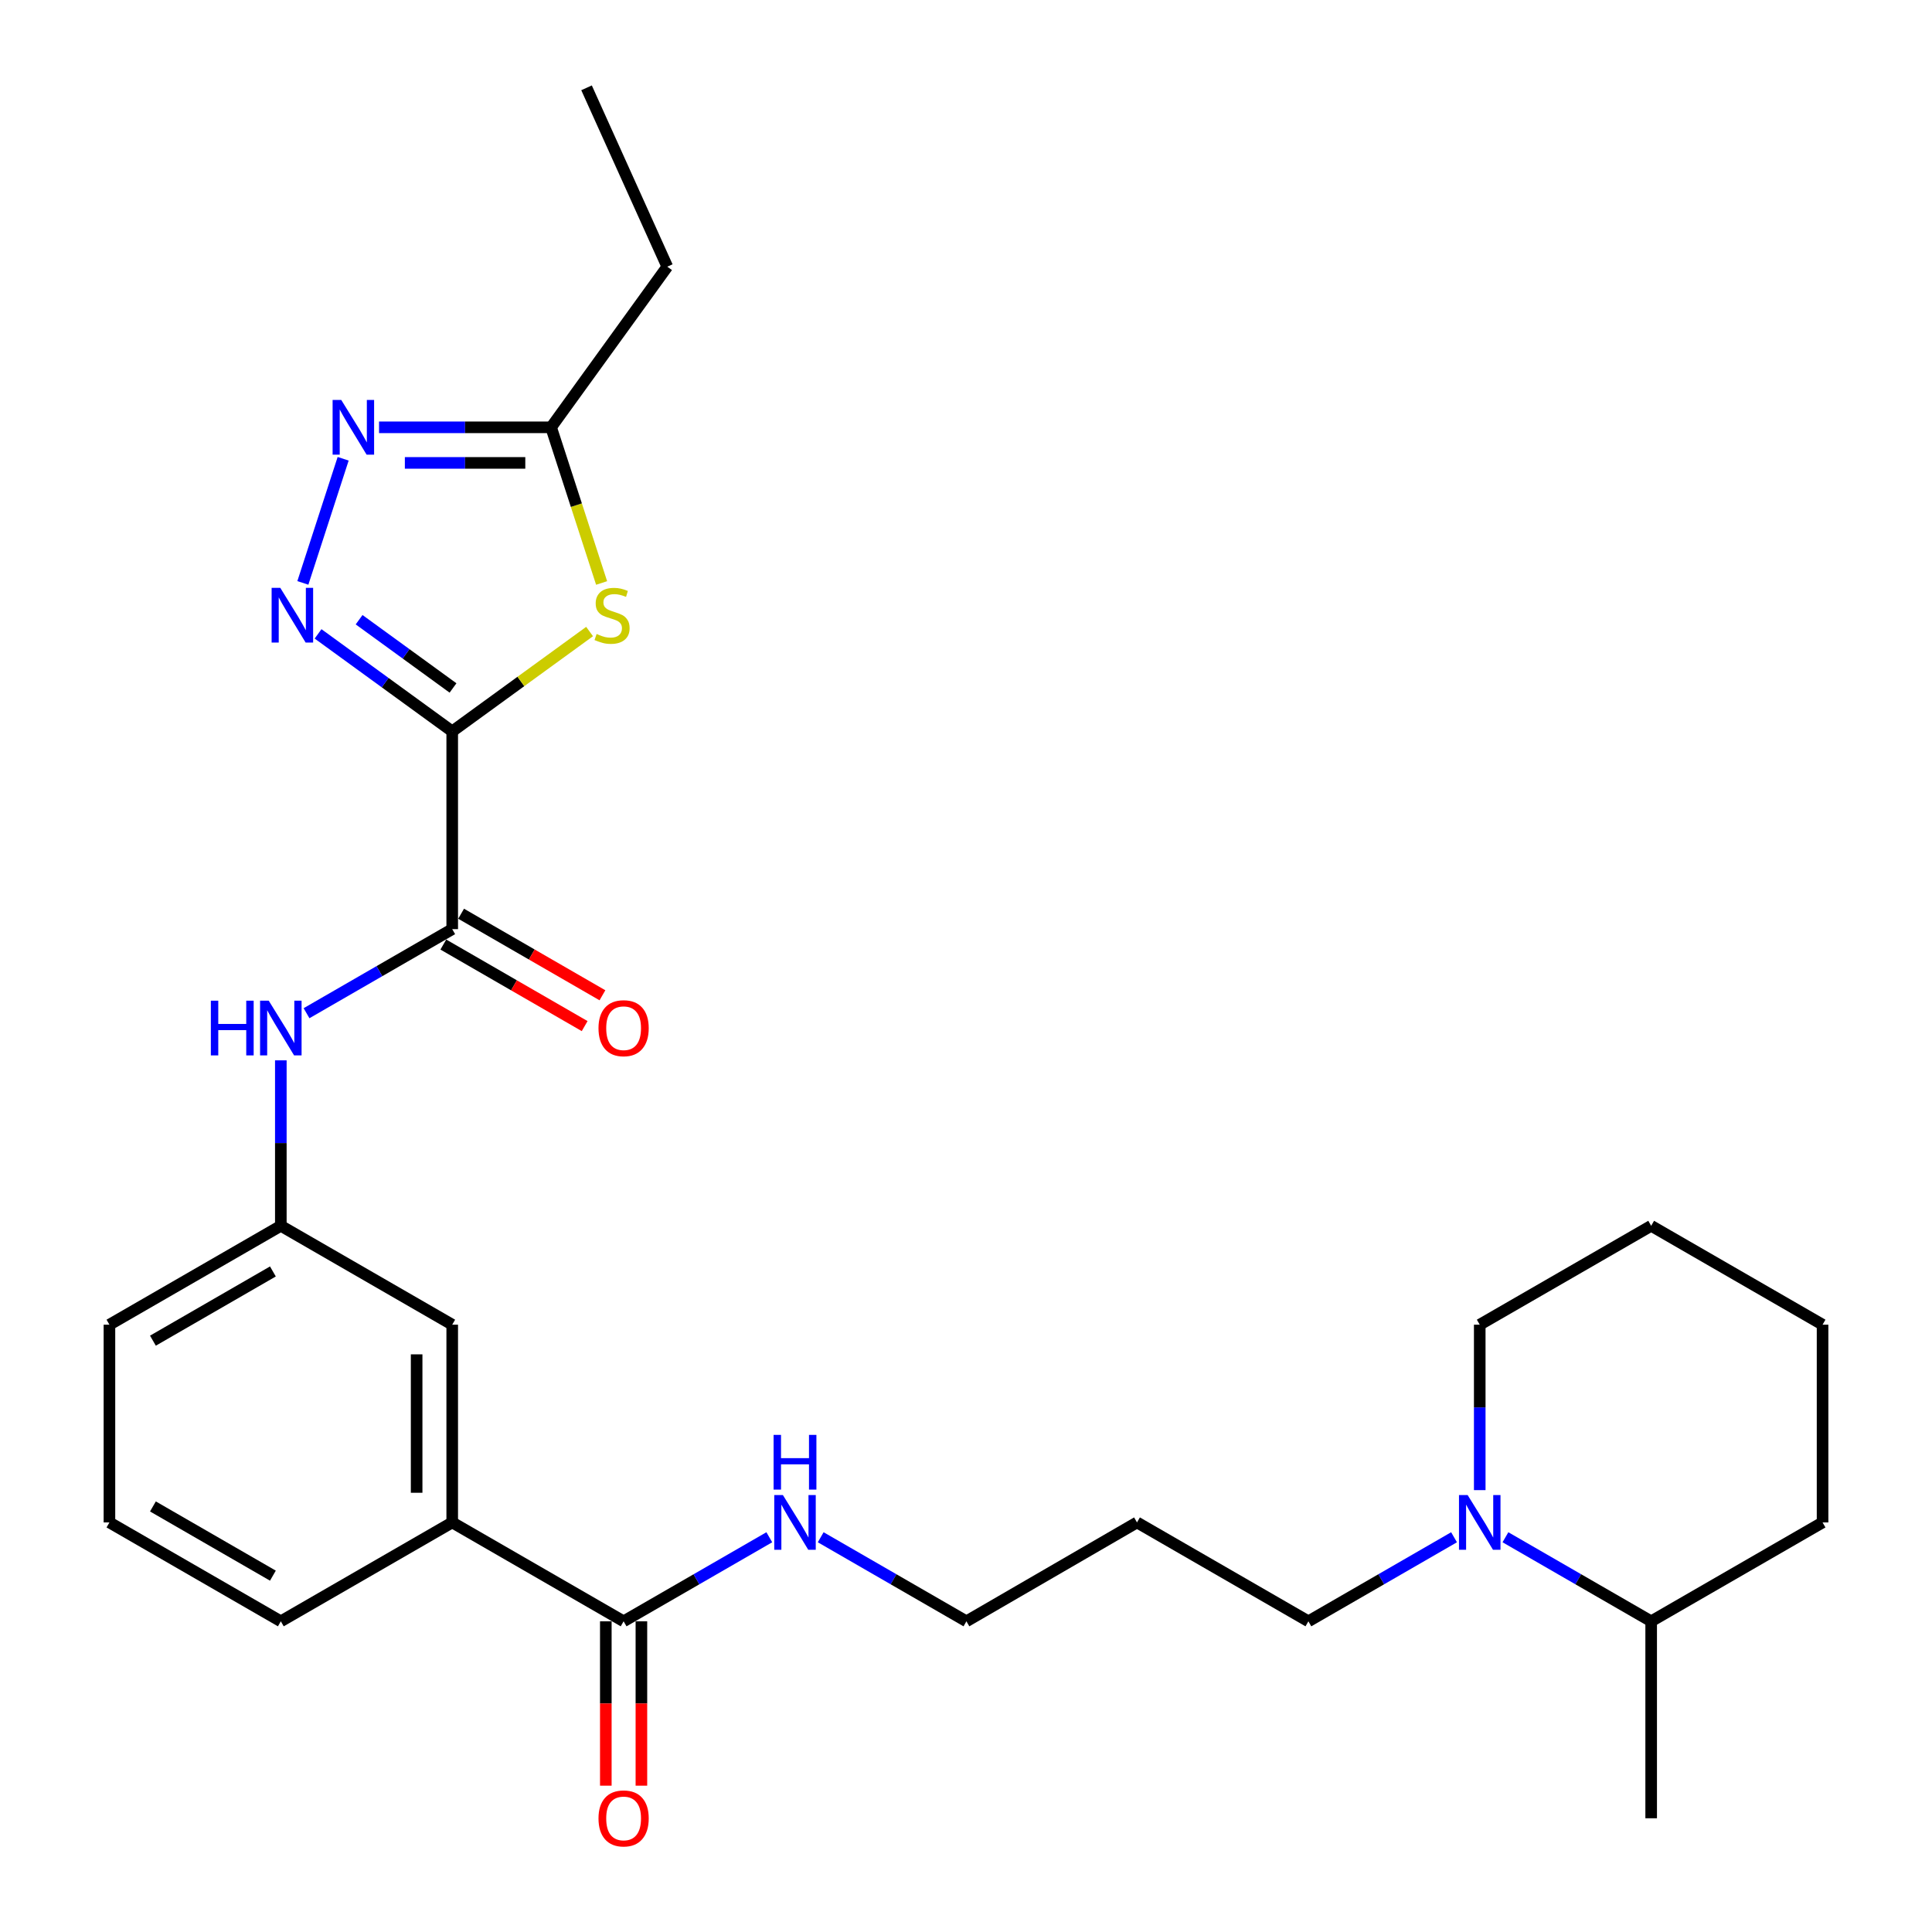 <?xml version='1.0' encoding='iso-8859-1'?>
<svg version='1.1' baseProfile='full'
              xmlns='http://www.w3.org/2000/svg'
                      xmlns:rdkit='http://www.rdkit.org/xml'
                      xmlns:xlink='http://www.w3.org/1999/xlink'
                  xml:space='preserve'
width='1000px' height='1000px' viewBox='0 0 1000 1000'>
<!-- END OF HEADER -->
<rect style='opacity:1.0;fill:#FFFFFF;stroke:none' width='1000' height='1000' x='0' y='0'> </rect>
<path class='bond-0' d='M 234.068,378.56 L 199.348,353.325' style='fill:none;fill-rule:evenodd;stroke:#000000;stroke-width:6px;stroke-linecap:butt;stroke-linejoin:miter;stroke-opacity:1' />
<path class='bond-0' d='M 199.348,353.325 L 164.629,328.09' style='fill:none;fill-rule:evenodd;stroke:#0000FF;stroke-width:6px;stroke-linecap:butt;stroke-linejoin:miter;stroke-opacity:1' />
<path class='bond-0' d='M 234.481,356.091 L 210.177,338.427' style='fill:none;fill-rule:evenodd;stroke:#000000;stroke-width:6px;stroke-linecap:butt;stroke-linejoin:miter;stroke-opacity:1' />
<path class='bond-0' d='M 210.177,338.427 L 185.873,320.763' style='fill:none;fill-rule:evenodd;stroke:#0000FF;stroke-width:6px;stroke-linecap:butt;stroke-linejoin:miter;stroke-opacity:1' />
<path class='bond-1' d='M 234.068,378.56 L 269.618,352.722' style='fill:none;fill-rule:evenodd;stroke:#000000;stroke-width:6px;stroke-linecap:butt;stroke-linejoin:miter;stroke-opacity:1' />
<path class='bond-1' d='M 269.618,352.722 L 305.168,326.884' style='fill:none;fill-rule:evenodd;stroke:#CCCC00;stroke-width:6px;stroke-linecap:butt;stroke-linejoin:miter;stroke-opacity:1' />
<path class='bond-2' d='M 234.068,378.56 L 234.068,480.922' style='fill:none;fill-rule:evenodd;stroke:#000000;stroke-width:6px;stroke-linecap:butt;stroke-linejoin:miter;stroke-opacity:1' />
<path class='bond-3' d='M 156.758,301.71 L 177.614,237.457' style='fill:none;fill-rule:evenodd;stroke:#0000FF;stroke-width:6px;stroke-linecap:butt;stroke-linejoin:miter;stroke-opacity:1' />
<path class='bond-4' d='M 311.394,301.75 L 298.321,261.465' style='fill:none;fill-rule:evenodd;stroke:#CCCC00;stroke-width:6px;stroke-linecap:butt;stroke-linejoin:miter;stroke-opacity:1' />
<path class='bond-4' d='M 298.321,261.465 L 285.249,221.18' style='fill:none;fill-rule:evenodd;stroke:#000000;stroke-width:6px;stroke-linecap:butt;stroke-linejoin:miter;stroke-opacity:1' />
<path class='bond-6' d='M 234.068,480.922 L 196.362,502.68' style='fill:none;fill-rule:evenodd;stroke:#000000;stroke-width:6px;stroke-linecap:butt;stroke-linejoin:miter;stroke-opacity:1' />
<path class='bond-6' d='M 196.362,502.68 L 158.657,524.438' style='fill:none;fill-rule:evenodd;stroke:#0000FF;stroke-width:6px;stroke-linecap:butt;stroke-linejoin:miter;stroke-opacity:1' />
<path class='bond-9' d='M 229.466,488.898 L 266.041,510.004' style='fill:none;fill-rule:evenodd;stroke:#000000;stroke-width:6px;stroke-linecap:butt;stroke-linejoin:miter;stroke-opacity:1' />
<path class='bond-9' d='M 266.041,510.004 L 302.617,531.11' style='fill:none;fill-rule:evenodd;stroke:#FF0000;stroke-width:6px;stroke-linecap:butt;stroke-linejoin:miter;stroke-opacity:1' />
<path class='bond-9' d='M 238.671,472.946 L 275.247,494.052' style='fill:none;fill-rule:evenodd;stroke:#000000;stroke-width:6px;stroke-linecap:butt;stroke-linejoin:miter;stroke-opacity:1' />
<path class='bond-9' d='M 275.247,494.052 L 311.822,515.158' style='fill:none;fill-rule:evenodd;stroke:#FF0000;stroke-width:6px;stroke-linecap:butt;stroke-linejoin:miter;stroke-opacity:1' />
<path class='bond-28' d='M 196.196,221.18 L 240.723,221.18' style='fill:none;fill-rule:evenodd;stroke:#0000FF;stroke-width:6px;stroke-linecap:butt;stroke-linejoin:miter;stroke-opacity:1' />
<path class='bond-28' d='M 240.723,221.18 L 285.249,221.18' style='fill:none;fill-rule:evenodd;stroke:#000000;stroke-width:6px;stroke-linecap:butt;stroke-linejoin:miter;stroke-opacity:1' />
<path class='bond-28' d='M 209.554,239.598 L 240.723,239.598' style='fill:none;fill-rule:evenodd;stroke:#0000FF;stroke-width:6px;stroke-linecap:butt;stroke-linejoin:miter;stroke-opacity:1' />
<path class='bond-28' d='M 240.723,239.598 L 271.891,239.598' style='fill:none;fill-rule:evenodd;stroke:#000000;stroke-width:6px;stroke-linecap:butt;stroke-linejoin:miter;stroke-opacity:1' />
<path class='bond-18' d='M 285.249,221.18 L 345.383,138.034' style='fill:none;fill-rule:evenodd;stroke:#000000;stroke-width:6px;stroke-linecap:butt;stroke-linejoin:miter;stroke-opacity:1' />
<path class='bond-5' d='M 752.611,795.682 L 714.916,817.435' style='fill:none;fill-rule:evenodd;stroke:#0000FF;stroke-width:6px;stroke-linecap:butt;stroke-linejoin:miter;stroke-opacity:1' />
<path class='bond-5' d='M 714.916,817.435 L 677.22,839.188' style='fill:none;fill-rule:evenodd;stroke:#000000;stroke-width:6px;stroke-linecap:butt;stroke-linejoin:miter;stroke-opacity:1' />
<path class='bond-13' d='M 779.212,795.679 L 816.928,817.433' style='fill:none;fill-rule:evenodd;stroke:#0000FF;stroke-width:6px;stroke-linecap:butt;stroke-linejoin:miter;stroke-opacity:1' />
<path class='bond-13' d='M 816.928,817.433 L 854.644,839.188' style='fill:none;fill-rule:evenodd;stroke:#000000;stroke-width:6px;stroke-linecap:butt;stroke-linejoin:miter;stroke-opacity:1' />
<path class='bond-16' d='M 765.911,771.288 L 765.911,728.472' style='fill:none;fill-rule:evenodd;stroke:#0000FF;stroke-width:6px;stroke-linecap:butt;stroke-linejoin:miter;stroke-opacity:1' />
<path class='bond-16' d='M 765.911,728.472 L 765.911,685.656' style='fill:none;fill-rule:evenodd;stroke:#000000;stroke-width:6px;stroke-linecap:butt;stroke-linejoin:miter;stroke-opacity:1' />
<path class='bond-10' d='M 145.356,548.832 L 145.356,591.653' style='fill:none;fill-rule:evenodd;stroke:#0000FF;stroke-width:6px;stroke-linecap:butt;stroke-linejoin:miter;stroke-opacity:1' />
<path class='bond-10' d='M 145.356,591.653 L 145.356,634.475' style='fill:none;fill-rule:evenodd;stroke:#000000;stroke-width:6px;stroke-linecap:butt;stroke-linejoin:miter;stroke-opacity:1' />
<path class='bond-7' d='M 322.78,839.188 L 234.068,788.007' style='fill:none;fill-rule:evenodd;stroke:#000000;stroke-width:6px;stroke-linecap:butt;stroke-linejoin:miter;stroke-opacity:1' />
<path class='bond-12' d='M 313.571,839.188 L 313.571,881.725' style='fill:none;fill-rule:evenodd;stroke:#000000;stroke-width:6px;stroke-linecap:butt;stroke-linejoin:miter;stroke-opacity:1' />
<path class='bond-12' d='M 313.571,881.725 L 313.571,924.262' style='fill:none;fill-rule:evenodd;stroke:#FF0000;stroke-width:6px;stroke-linecap:butt;stroke-linejoin:miter;stroke-opacity:1' />
<path class='bond-12' d='M 331.989,839.188 L 331.989,881.725' style='fill:none;fill-rule:evenodd;stroke:#000000;stroke-width:6px;stroke-linecap:butt;stroke-linejoin:miter;stroke-opacity:1' />
<path class='bond-12' d='M 331.989,881.725 L 331.989,924.262' style='fill:none;fill-rule:evenodd;stroke:#FF0000;stroke-width:6px;stroke-linecap:butt;stroke-linejoin:miter;stroke-opacity:1' />
<path class='bond-14' d='M 322.78,839.188 L 360.486,817.434' style='fill:none;fill-rule:evenodd;stroke:#000000;stroke-width:6px;stroke-linecap:butt;stroke-linejoin:miter;stroke-opacity:1' />
<path class='bond-14' d='M 360.486,817.434 L 398.192,795.68' style='fill:none;fill-rule:evenodd;stroke:#0000FF;stroke-width:6px;stroke-linecap:butt;stroke-linejoin:miter;stroke-opacity:1' />
<path class='bond-8' d='M 234.068,788.007 L 234.068,685.656' style='fill:none;fill-rule:evenodd;stroke:#000000;stroke-width:6px;stroke-linecap:butt;stroke-linejoin:miter;stroke-opacity:1' />
<path class='bond-8' d='M 215.65,772.654 L 215.65,701.008' style='fill:none;fill-rule:evenodd;stroke:#000000;stroke-width:6px;stroke-linecap:butt;stroke-linejoin:miter;stroke-opacity:1' />
<path class='bond-29' d='M 234.068,788.007 L 145.356,839.188' style='fill:none;fill-rule:evenodd;stroke:#000000;stroke-width:6px;stroke-linecap:butt;stroke-linejoin:miter;stroke-opacity:1' />
<path class='bond-11' d='M 145.356,634.475 L 234.068,685.656' style='fill:none;fill-rule:evenodd;stroke:#000000;stroke-width:6px;stroke-linecap:butt;stroke-linejoin:miter;stroke-opacity:1' />
<path class='bond-22' d='M 145.356,634.475 L 56.644,685.656' style='fill:none;fill-rule:evenodd;stroke:#000000;stroke-width:6px;stroke-linecap:butt;stroke-linejoin:miter;stroke-opacity:1' />
<path class='bond-22' d='M 141.253,658.105 L 79.154,693.932' style='fill:none;fill-rule:evenodd;stroke:#000000;stroke-width:6px;stroke-linecap:butt;stroke-linejoin:miter;stroke-opacity:1' />
<path class='bond-23' d='M 854.644,839.188 L 854.644,941.13' style='fill:none;fill-rule:evenodd;stroke:#000000;stroke-width:6px;stroke-linecap:butt;stroke-linejoin:miter;stroke-opacity:1' />
<path class='bond-24' d='M 854.644,839.188 L 943.356,788.007' style='fill:none;fill-rule:evenodd;stroke:#000000;stroke-width:6px;stroke-linecap:butt;stroke-linejoin:miter;stroke-opacity:1' />
<path class='bond-21' d='M 424.793,795.68 L 462.504,817.434' style='fill:none;fill-rule:evenodd;stroke:#0000FF;stroke-width:6px;stroke-linecap:butt;stroke-linejoin:miter;stroke-opacity:1' />
<path class='bond-21' d='M 462.504,817.434 L 500.215,839.188' style='fill:none;fill-rule:evenodd;stroke:#000000;stroke-width:6px;stroke-linecap:butt;stroke-linejoin:miter;stroke-opacity:1' />
<path class='bond-15' d='M 677.22,839.188 L 588.508,788.007' style='fill:none;fill-rule:evenodd;stroke:#000000;stroke-width:6px;stroke-linecap:butt;stroke-linejoin:miter;stroke-opacity:1' />
<path class='bond-26' d='M 765.911,685.656 L 854.644,634.475' style='fill:none;fill-rule:evenodd;stroke:#000000;stroke-width:6px;stroke-linecap:butt;stroke-linejoin:miter;stroke-opacity:1' />
<path class='bond-17' d='M 588.508,788.007 L 500.215,839.188' style='fill:none;fill-rule:evenodd;stroke:#000000;stroke-width:6px;stroke-linecap:butt;stroke-linejoin:miter;stroke-opacity:1' />
<path class='bond-25' d='M 345.383,138.034 L 303.595,45.455' style='fill:none;fill-rule:evenodd;stroke:#000000;stroke-width:6px;stroke-linecap:butt;stroke-linejoin:miter;stroke-opacity:1' />
<path class='bond-19' d='M 145.356,839.188 L 56.644,788.007' style='fill:none;fill-rule:evenodd;stroke:#000000;stroke-width:6px;stroke-linecap:butt;stroke-linejoin:miter;stroke-opacity:1' />
<path class='bond-19' d='M 141.253,815.558 L 79.154,779.731' style='fill:none;fill-rule:evenodd;stroke:#000000;stroke-width:6px;stroke-linecap:butt;stroke-linejoin:miter;stroke-opacity:1' />
<path class='bond-20' d='M 56.644,788.007 L 56.644,685.656' style='fill:none;fill-rule:evenodd;stroke:#000000;stroke-width:6px;stroke-linecap:butt;stroke-linejoin:miter;stroke-opacity:1' />
<path class='bond-30' d='M 943.356,788.007 L 943.356,685.656' style='fill:none;fill-rule:evenodd;stroke:#000000;stroke-width:6px;stroke-linecap:butt;stroke-linejoin:miter;stroke-opacity:1' />
<path class='bond-27' d='M 854.644,634.475 L 943.356,685.656' style='fill:none;fill-rule:evenodd;stroke:#000000;stroke-width:6px;stroke-linecap:butt;stroke-linejoin:miter;stroke-opacity:1' />
<path  class='atom-1' d='M 145.072 304.266
L 154.352 319.266
Q 155.272 320.746, 156.752 323.426
Q 158.232 326.106, 158.312 326.266
L 158.312 304.266
L 162.072 304.266
L 162.072 332.586
L 158.192 332.586
L 148.232 316.186
Q 147.072 314.266, 145.832 312.066
Q 144.632 309.866, 144.272 309.186
L 144.272 332.586
L 140.592 332.586
L 140.592 304.266
L 145.072 304.266
' fill='#0000FF'/>
<path  class='atom-2' d='M 308.805 328.146
Q 309.125 328.266, 310.445 328.826
Q 311.765 329.386, 313.205 329.746
Q 314.685 330.066, 316.125 330.066
Q 318.805 330.066, 320.365 328.786
Q 321.925 327.466, 321.925 325.186
Q 321.925 323.626, 321.125 322.666
Q 320.365 321.706, 319.165 321.186
Q 317.965 320.666, 315.965 320.066
Q 313.445 319.306, 311.925 318.586
Q 310.445 317.866, 309.365 316.346
Q 308.325 314.826, 308.325 312.266
Q 308.325 308.706, 310.725 306.506
Q 313.165 304.306, 317.965 304.306
Q 321.245 304.306, 324.965 305.866
L 324.045 308.946
Q 320.645 307.546, 318.085 307.546
Q 315.325 307.546, 313.805 308.706
Q 312.285 309.826, 312.325 311.786
Q 312.325 313.306, 313.085 314.226
Q 313.885 315.146, 315.005 315.666
Q 316.165 316.186, 318.085 316.786
Q 320.645 317.586, 322.165 318.386
Q 323.685 319.186, 324.765 320.826
Q 325.885 322.426, 325.885 325.186
Q 325.885 329.106, 323.245 331.226
Q 320.645 333.306, 316.285 333.306
Q 313.765 333.306, 311.845 332.746
Q 309.965 332.226, 307.725 331.306
L 308.805 328.146
' fill='#CCCC00'/>
<path  class='atom-4' d='M 176.638 207.02
L 185.918 222.02
Q 186.838 223.5, 188.318 226.18
Q 189.798 228.86, 189.878 229.02
L 189.878 207.02
L 193.638 207.02
L 193.638 235.34
L 189.758 235.34
L 179.798 218.94
Q 178.638 217.02, 177.398 214.82
Q 176.198 212.62, 175.838 211.94
L 175.838 235.34
L 172.158 235.34
L 172.158 207.02
L 176.638 207.02
' fill='#0000FF'/>
<path  class='atom-6' d='M 759.651 773.847
L 768.931 788.847
Q 769.851 790.327, 771.331 793.007
Q 772.811 795.687, 772.891 795.847
L 772.891 773.847
L 776.651 773.847
L 776.651 802.167
L 772.771 802.167
L 762.811 785.767
Q 761.651 783.847, 760.411 781.647
Q 759.211 779.447, 758.851 778.767
L 758.851 802.167
L 755.171 802.167
L 755.171 773.847
L 759.651 773.847
' fill='#0000FF'/>
<path  class='atom-7' d='M 109.136 517.953
L 112.976 517.953
L 112.976 529.993
L 127.456 529.993
L 127.456 517.953
L 131.296 517.953
L 131.296 546.273
L 127.456 546.273
L 127.456 533.193
L 112.976 533.193
L 112.976 546.273
L 109.136 546.273
L 109.136 517.953
' fill='#0000FF'/>
<path  class='atom-7' d='M 139.096 517.953
L 148.376 532.953
Q 149.296 534.433, 150.776 537.113
Q 152.256 539.793, 152.336 539.953
L 152.336 517.953
L 156.096 517.953
L 156.096 546.273
L 152.216 546.273
L 142.256 529.873
Q 141.096 527.953, 139.856 525.753
Q 138.656 523.553, 138.296 522.873
L 138.296 546.273
L 134.616 546.273
L 134.616 517.953
L 139.096 517.953
' fill='#0000FF'/>
<path  class='atom-10' d='M 309.78 532.193
Q 309.78 525.393, 313.14 521.593
Q 316.5 517.793, 322.78 517.793
Q 329.06 517.793, 332.42 521.593
Q 335.78 525.393, 335.78 532.193
Q 335.78 539.073, 332.38 542.993
Q 328.98 546.873, 322.78 546.873
Q 316.54 546.873, 313.14 542.993
Q 309.78 539.113, 309.78 532.193
M 322.78 543.673
Q 327.1 543.673, 329.42 540.793
Q 331.78 537.873, 331.78 532.193
Q 331.78 526.633, 329.42 523.833
Q 327.1 520.993, 322.78 520.993
Q 318.46 520.993, 316.1 523.793
Q 313.78 526.593, 313.78 532.193
Q 313.78 537.913, 316.1 540.793
Q 318.46 543.673, 322.78 543.673
' fill='#FF0000'/>
<path  class='atom-13' d='M 309.78 941.21
Q 309.78 934.41, 313.14 930.61
Q 316.5 926.81, 322.78 926.81
Q 329.06 926.81, 332.42 930.61
Q 335.78 934.41, 335.78 941.21
Q 335.78 948.09, 332.38 952.01
Q 328.98 955.89, 322.78 955.89
Q 316.54 955.89, 313.14 952.01
Q 309.78 948.13, 309.78 941.21
M 322.78 952.69
Q 327.1 952.69, 329.42 949.81
Q 331.78 946.89, 331.78 941.21
Q 331.78 935.65, 329.42 932.85
Q 327.1 930.01, 322.78 930.01
Q 318.46 930.01, 316.1 932.81
Q 313.78 935.61, 313.78 941.21
Q 313.78 946.93, 316.1 949.81
Q 318.46 952.69, 322.78 952.69
' fill='#FF0000'/>
<path  class='atom-15' d='M 405.232 773.847
L 414.512 788.847
Q 415.432 790.327, 416.912 793.007
Q 418.392 795.687, 418.472 795.847
L 418.472 773.847
L 422.232 773.847
L 422.232 802.167
L 418.352 802.167
L 408.392 785.767
Q 407.232 783.847, 405.992 781.647
Q 404.792 779.447, 404.432 778.767
L 404.432 802.167
L 400.752 802.167
L 400.752 773.847
L 405.232 773.847
' fill='#0000FF'/>
<path  class='atom-15' d='M 400.412 742.695
L 404.252 742.695
L 404.252 754.735
L 418.732 754.735
L 418.732 742.695
L 422.572 742.695
L 422.572 771.015
L 418.732 771.015
L 418.732 757.935
L 404.252 757.935
L 404.252 771.015
L 400.412 771.015
L 400.412 742.695
' fill='#0000FF'/>
</svg>
